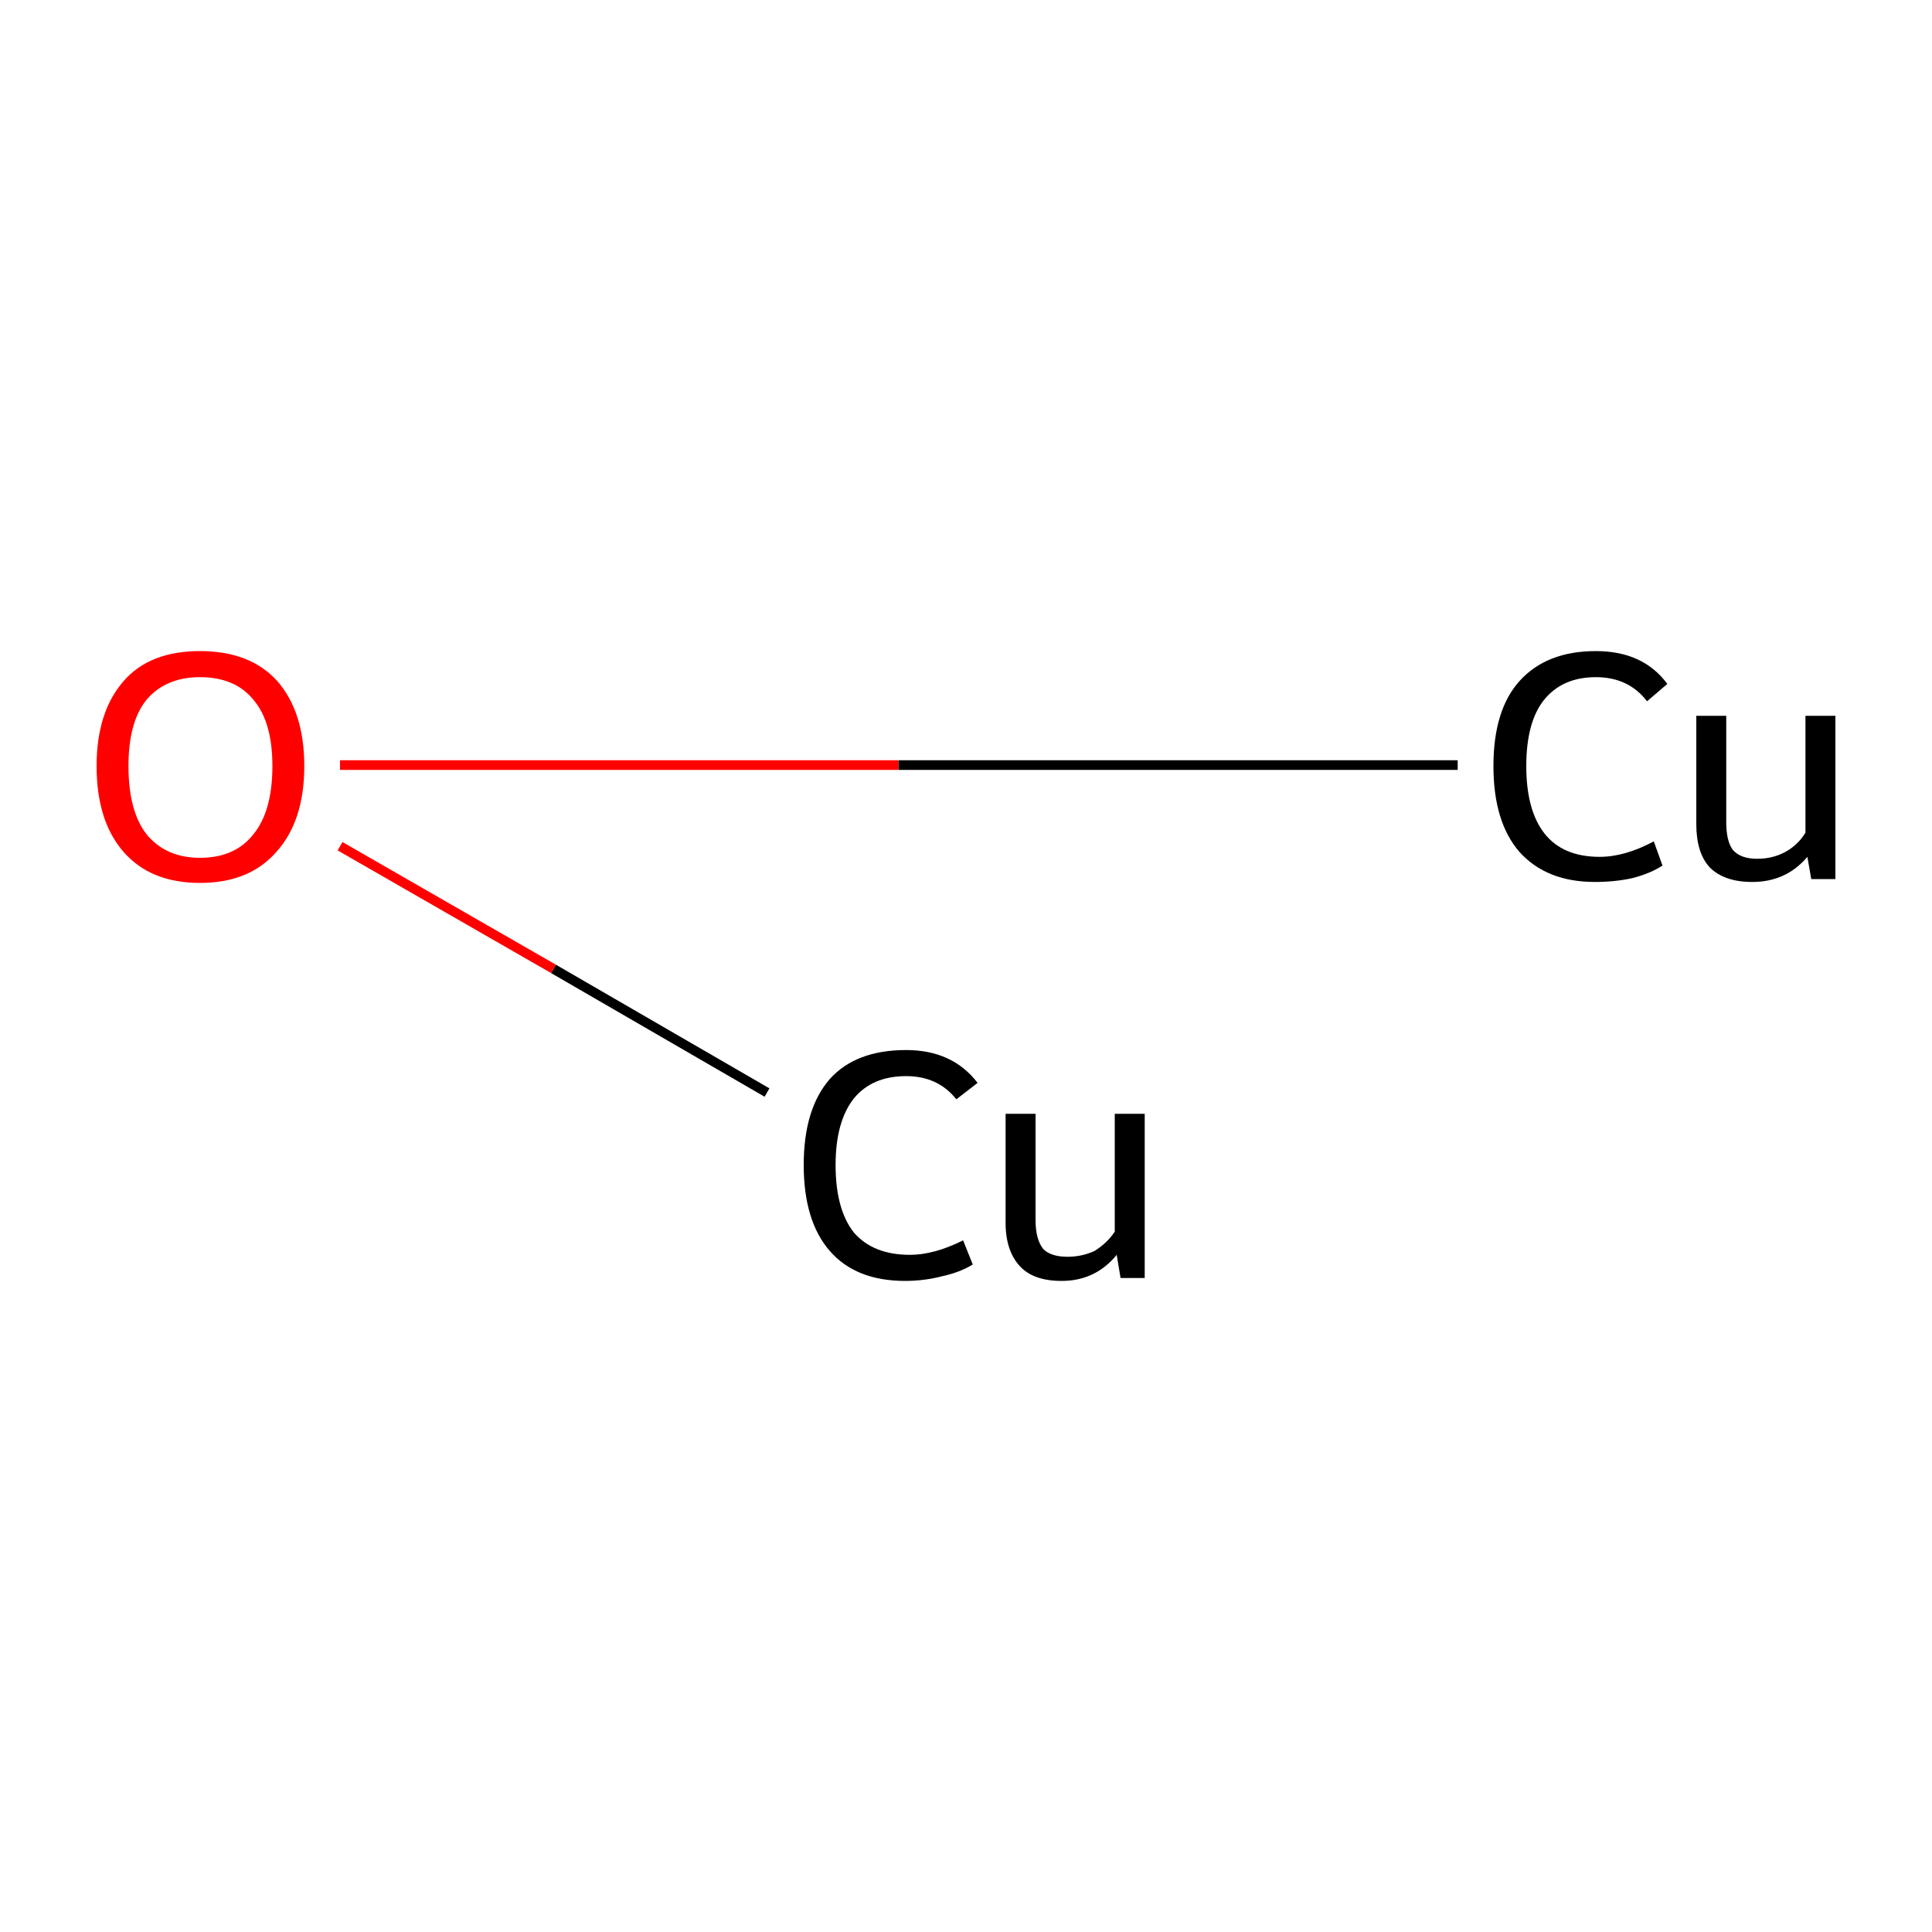 <?xml version='1.0' encoding='iso-8859-1'?>
<svg version='1.1' baseProfile='full'
              xmlns='http://www.w3.org/2000/svg'
                      xmlns:rdkit='http://www.rdkit.org/xml'
                      xmlns:xlink='http://www.w3.org/1999/xlink'
                  xml:space='preserve'
width='200px' height='200px' viewBox='0 0 200 200'>
<!-- END OF HEADER -->
<rect style='opacity:1.0;fill:#FFFFFF;stroke:none' width='200.0' height='200.0' x='0.0' y='0.0'> </rect>
<path class='bond-0 atom-0 atom-2' d='M 79.4,113.1 L 57.3,100.3' style='fill:none;fill-rule:evenodd;stroke:#000000;stroke-width:1.0px;stroke-linecap:butt;stroke-linejoin:miter;stroke-opacity:1' />
<path class='bond-0 atom-0 atom-2' d='M 57.3,100.3 L 35.2,87.6' style='fill:none;fill-rule:evenodd;stroke:#FF0000;stroke-width:1.0px;stroke-linecap:butt;stroke-linejoin:miter;stroke-opacity:1' />
<path class='bond-1 atom-1 atom-2' d='M 150.9,79.2 L 93.0,79.2' style='fill:none;fill-rule:evenodd;stroke:#000000;stroke-width:1.0px;stroke-linecap:butt;stroke-linejoin:miter;stroke-opacity:1' />
<path class='bond-1 atom-1 atom-2' d='M 93.0,79.2 L 35.2,79.2' style='fill:none;fill-rule:evenodd;stroke:#FF0000;stroke-width:1.0px;stroke-linecap:butt;stroke-linejoin:miter;stroke-opacity:1' />
<path class='atom-0' d='M 83.2 120.6
Q 83.2 114.8, 85.9 111.7
Q 88.6 108.7, 93.8 108.7
Q 98.6 108.7, 101.2 112.1
L 99.0 113.8
Q 97.1 111.4, 93.8 111.4
Q 90.3 111.4, 88.4 113.7
Q 86.5 116.1, 86.5 120.6
Q 86.5 125.2, 88.4 127.6
Q 90.4 129.9, 94.2 129.9
Q 96.7 129.9, 99.7 128.4
L 100.7 130.9
Q 99.4 131.7, 97.6 132.1
Q 95.7 132.6, 93.7 132.6
Q 88.6 132.6, 85.9 129.5
Q 83.2 126.4, 83.2 120.6
' fill='#000000'/>
<path class='atom-0' d='M 118.5 115.3
L 118.5 132.3
L 116.0 132.3
L 115.6 129.9
Q 113.4 132.6, 109.9 132.6
Q 107.0 132.6, 105.6 131.1
Q 104.1 129.5, 104.1 126.6
L 104.1 115.3
L 107.2 115.3
L 107.2 126.3
Q 107.2 128.3, 108.0 129.3
Q 108.8 130.1, 110.5 130.1
Q 112.0 130.1, 113.3 129.5
Q 114.6 128.7, 115.4 127.5
L 115.4 115.3
L 118.5 115.3
' fill='#000000'/>
<path class='atom-1' d='M 154.6 79.3
Q 154.6 73.5, 157.3 70.5
Q 160.1 67.4, 165.2 67.4
Q 170.1 67.4, 172.6 70.8
L 170.5 72.6
Q 168.6 70.1, 165.2 70.1
Q 161.7 70.1, 159.8 72.5
Q 158.0 74.8, 158.0 79.3
Q 158.0 83.9, 159.9 86.3
Q 161.8 88.7, 165.6 88.7
Q 168.2 88.7, 171.2 87.1
L 172.1 89.6
Q 170.9 90.4, 169.0 90.9
Q 167.2 91.3, 165.1 91.3
Q 160.1 91.3, 157.3 88.2
Q 154.6 85.1, 154.6 79.3
' fill='#000000'/>
<path class='atom-1' d='M 190.0 74.1
L 190.0 91.0
L 187.5 91.0
L 187.1 88.7
Q 184.9 91.3, 181.4 91.3
Q 178.5 91.3, 177.0 89.8
Q 175.6 88.3, 175.6 85.3
L 175.6 74.1
L 178.7 74.1
L 178.7 85.1
Q 178.7 87.1, 179.4 88.0
Q 180.2 88.9, 181.9 88.9
Q 183.5 88.9, 184.8 88.2
Q 186.1 87.5, 186.9 86.2
L 186.9 74.1
L 190.0 74.1
' fill='#000000'/>
<path class='atom-2' d='M 10.0 79.3
Q 10.0 73.7, 12.8 70.5
Q 15.5 67.4, 20.7 67.4
Q 25.9 67.4, 28.7 70.5
Q 31.5 73.7, 31.5 79.3
Q 31.5 85.0, 28.6 88.2
Q 25.8 91.4, 20.7 91.4
Q 15.6 91.4, 12.8 88.2
Q 10.0 85.0, 10.0 79.3
M 20.7 88.8
Q 24.3 88.8, 26.2 86.4
Q 28.2 84.0, 28.2 79.3
Q 28.2 74.7, 26.2 72.4
Q 24.3 70.1, 20.7 70.1
Q 17.2 70.1, 15.2 72.4
Q 13.3 74.7, 13.3 79.3
Q 13.3 84.0, 15.2 86.4
Q 17.2 88.8, 20.7 88.8
' fill='#FF0000'/>
</svg>

